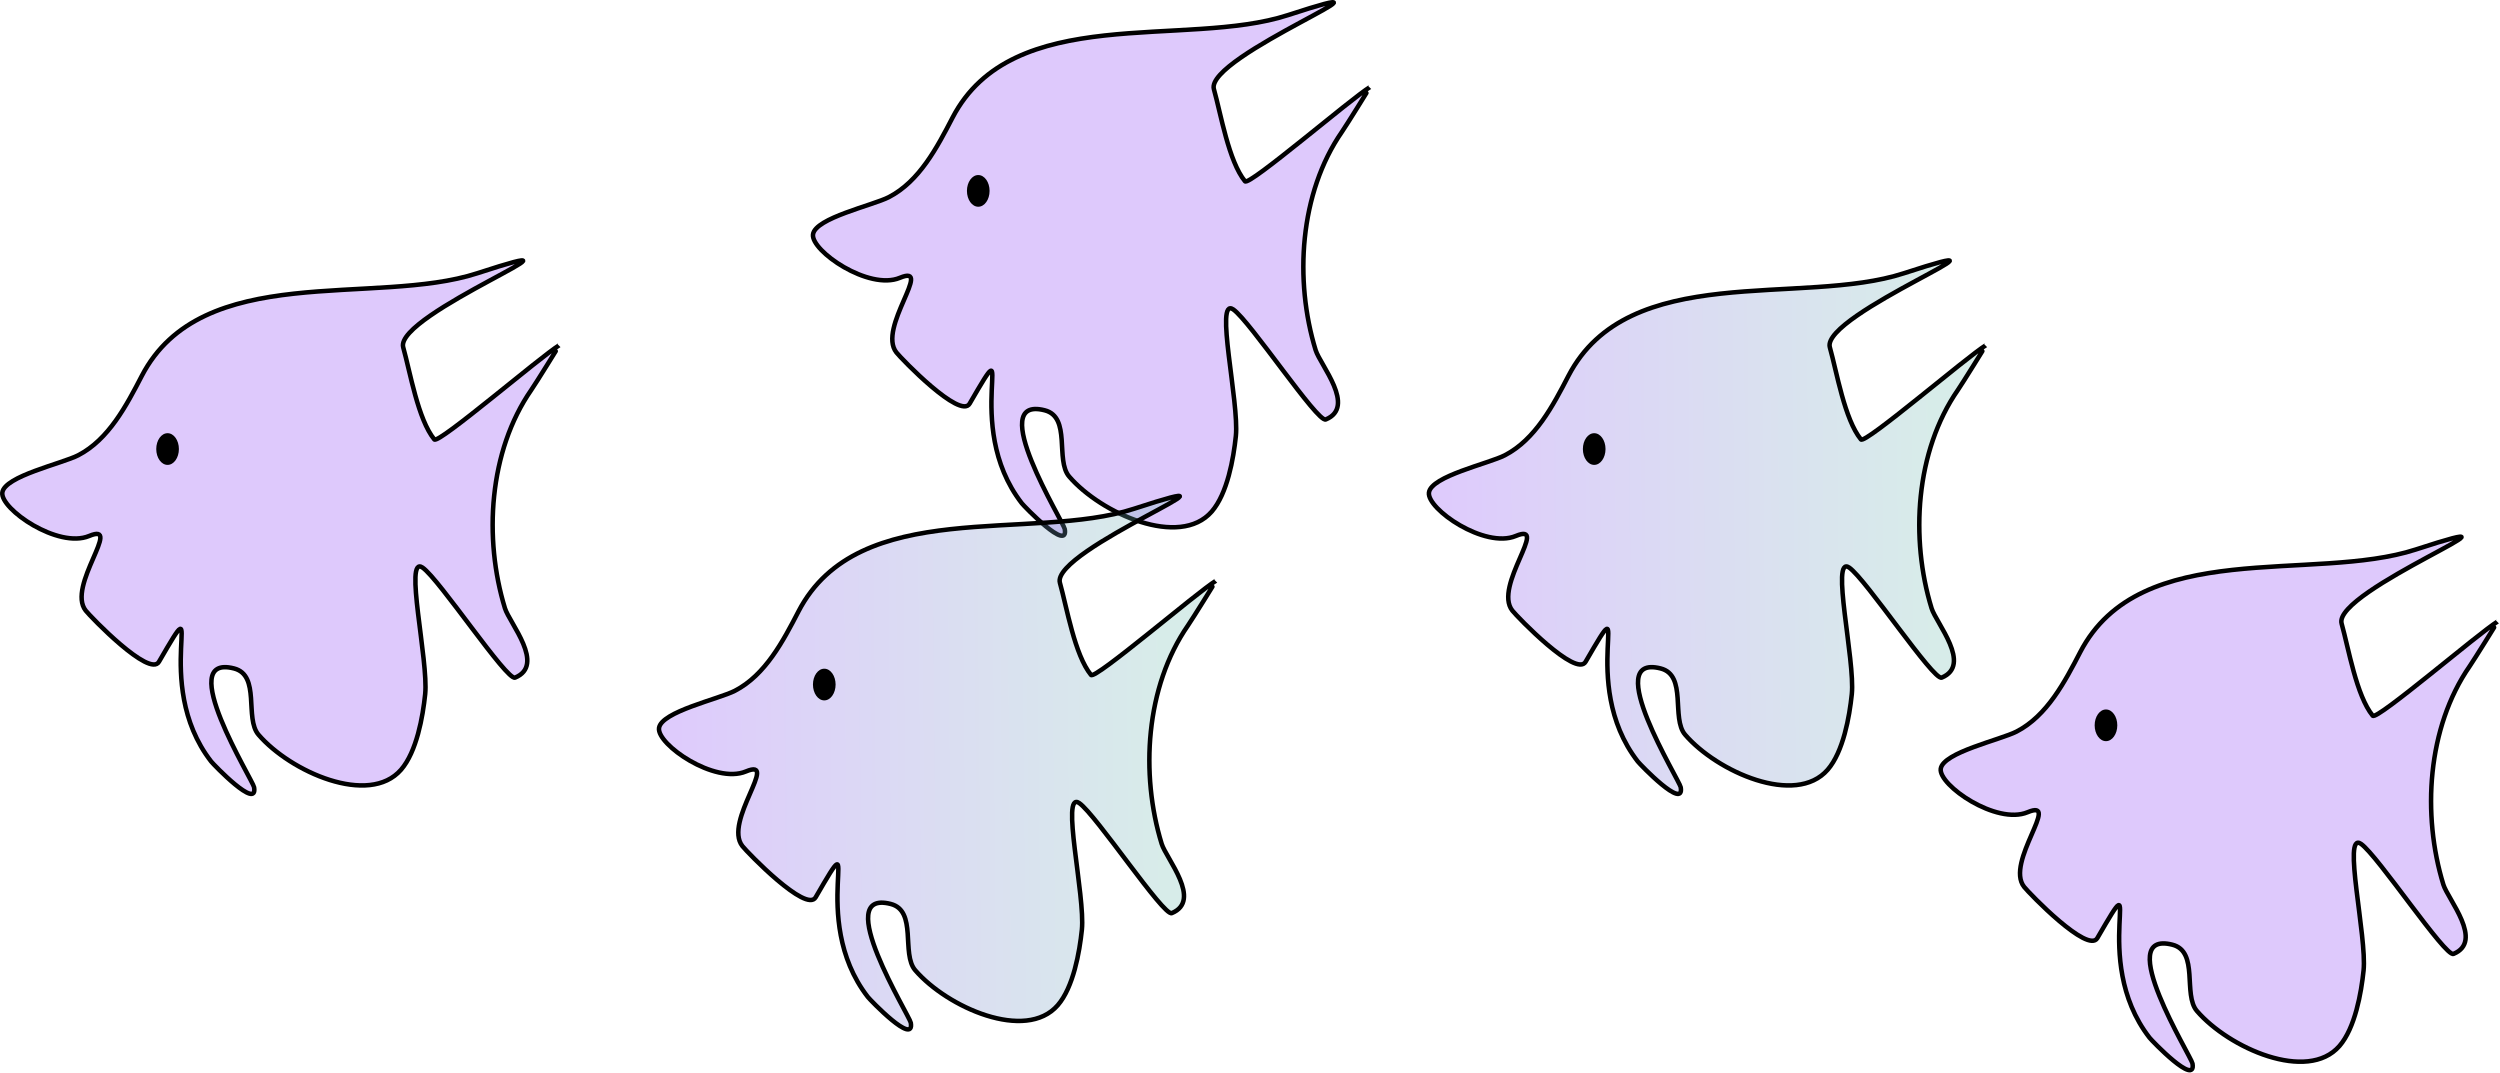 <?xml version="1.0" encoding="UTF-8"?> <svg xmlns="http://www.w3.org/2000/svg" width="552" height="237" viewBox="0 0 552 237" fill="none"><path d="M93.877 153.285C94.647 145.862 89.109 122.426 93.301 125.321C96.993 127.87 111.92 150.367 113.732 149.618C120.506 146.819 112.497 137.575 111.495 134.313C106.766 118.922 107.91 99.658 117.314 86.084C118.307 84.65 123.562 76.18 123.499 76.218C119.38 78.704 96.795 98.126 95.899 97.029C92.285 92.605 90.573 82.191 89.028 76.688C86.993 69.444 136.08 50.332 105.382 60.337C82.843 67.683 44.571 57.452 31.298 83.013L31.269 83.07C27.945 89.471 24.014 97.043 17.257 100.53C13.716 102.357 0.998 105.136 0.513 108.755C0.029 112.373 12.82 121.218 19.697 118.339C27.236 115.184 14.669 129.424 18.922 134.818C20.04 136.237 33.035 149.677 35.093 146.129C46.401 126.631 32.956 150.522 46.618 168.131C47.147 168.813 56.974 179.024 56.101 173.826C55.845 172.298 38.355 144.223 51.656 147.59C57.576 149.089 53.956 158.602 57.078 162.224C64.129 170.409 81.465 178.11 88.551 169.956C91.999 165.987 93.362 158.251 93.877 153.285Z" fill="#863BF7" fill-opacity="0.27" stroke="black" stroke-linecap="round"></path><ellipse cx="37" cy="99.149" rx="2.5" ry="3.5" fill="black"></ellipse><path d="M521.877 214.285C522.646 206.862 517.109 183.426 521.301 186.321C524.994 188.87 539.92 211.367 541.732 210.618C548.506 207.819 540.497 198.575 539.495 195.313C534.766 179.922 535.91 160.658 545.314 147.084C546.307 145.65 551.562 137.18 551.499 137.218C547.38 139.704 524.795 159.126 523.899 158.029C520.285 153.605 518.573 143.191 517.028 137.688C514.993 130.444 564.08 111.332 533.382 121.337C510.843 128.683 472.571 118.452 459.298 144.013L459.269 144.071C455.945 150.471 452.014 158.043 445.257 161.53C441.716 163.357 428.998 166.136 428.513 169.755C428.029 173.373 440.82 182.218 447.697 179.339C455.236 176.184 442.669 190.424 446.922 195.818C448.04 197.237 461.035 210.677 463.093 207.129C474.401 187.631 460.956 211.522 474.618 229.131C475.147 229.813 484.974 240.024 484.101 234.826C483.845 233.298 466.355 205.223 479.656 208.59C485.576 210.089 481.956 219.602 485.077 223.224C492.129 231.409 509.465 239.11 516.551 230.956C519.999 226.987 521.362 219.251 521.877 214.285Z" fill="#863BF7" fill-opacity="0.27" stroke="black" stroke-linecap="round"></path><ellipse cx="465" cy="160.149" rx="2.5" ry="3.5" fill="black"></ellipse><path d="M272.877 96.285C273.646 88.862 268.109 65.426 272.301 68.321C275.994 70.87 290.92 93.367 292.732 92.618C299.506 89.819 291.497 80.575 290.495 77.313C285.766 61.922 286.91 42.658 296.314 29.084C297.307 27.65 302.562 19.18 302.499 19.218C298.38 21.704 275.795 41.126 274.899 40.029C271.285 35.605 269.573 25.191 268.028 19.688C265.993 12.444 315.08 -6.668 284.382 3.337C261.843 10.683 223.571 0.452 210.298 26.013L210.269 26.07C206.945 32.471 203.014 40.043 196.257 43.529C192.716 45.357 179.998 48.136 179.513 51.755C179.029 55.373 191.82 64.218 198.697 61.339C206.236 58.184 193.669 72.424 197.922 77.818C199.04 79.237 212.035 92.677 214.093 89.129C225.401 69.631 211.956 93.522 225.618 111.131C226.147 111.813 235.974 122.024 235.101 116.826C234.845 115.298 217.355 87.223 230.656 90.59C236.576 92.089 232.956 101.602 236.077 105.224C243.129 113.409 260.465 121.11 267.551 112.956C270.999 108.987 272.362 101.251 272.877 96.285Z" fill="#863BF7" fill-opacity="0.27" stroke="black" stroke-linecap="round"></path><ellipse cx="216" cy="42.149" rx="2.5" ry="3.5" fill="black"></ellipse><path d="M238.877 205.285C239.646 197.862 234.109 174.426 238.301 177.321C241.994 179.87 256.92 202.367 258.732 201.618C265.506 198.819 257.497 189.575 256.495 186.313C251.766 170.922 252.91 151.658 262.314 138.084C263.307 136.65 268.562 128.18 268.499 128.218C264.38 130.704 241.795 150.126 240.899 149.029C237.285 144.605 235.573 134.191 234.028 128.688C231.993 121.444 281.08 102.332 250.382 112.337C227.843 119.683 189.571 109.452 176.298 135.013L176.269 135.071C172.945 141.471 169.014 149.043 162.257 152.53C158.716 154.357 145.998 157.136 145.513 160.755C145.029 164.373 157.82 173.218 164.697 170.339C172.236 167.184 159.669 181.424 163.922 186.818C165.04 188.237 178.035 201.677 180.093 198.129C191.401 178.631 177.956 202.522 191.618 220.131C192.147 220.813 201.974 231.024 201.101 225.826C200.845 224.298 183.355 196.223 196.656 199.59C202.576 201.089 198.956 210.602 202.077 214.224C209.129 222.409 226.465 230.11 233.551 221.956C236.999 217.987 238.362 210.251 238.877 205.285Z" fill="url(#paint0_linear_559_431)" fill-opacity="0.27" stroke="black" stroke-linecap="round"></path><ellipse cx="182" cy="151.149" rx="2.5" ry="3.5" fill="black"></ellipse><path d="M408.877 153.285C409.646 145.862 404.109 122.426 408.301 125.321C411.994 127.87 426.92 150.367 428.732 149.618C435.506 146.819 427.497 137.575 426.495 134.313C421.766 118.922 422.91 99.658 432.314 86.084C433.307 84.65 438.562 76.18 438.499 76.218C434.38 78.704 411.795 98.126 410.899 97.029C407.285 92.605 405.573 82.191 404.028 76.688C401.993 69.444 451.08 50.332 420.382 60.337C397.843 67.683 359.571 57.452 346.298 83.013L346.269 83.07C342.945 89.471 339.014 97.043 332.257 100.53C328.716 102.357 315.998 105.136 315.513 108.755C315.029 112.373 327.82 121.218 334.697 118.339C342.236 115.184 329.669 129.424 333.922 134.818C335.04 136.237 348.035 149.677 350.093 146.129C361.401 126.631 347.956 150.522 361.618 168.131C362.147 168.813 371.974 179.024 371.101 173.826C370.845 172.298 353.355 144.223 366.656 147.59C372.576 149.089 368.956 158.602 372.077 162.224C379.129 170.409 396.465 178.11 403.551 169.956C406.999 165.987 408.362 158.251 408.877 153.285Z" fill="url(#paint1_linear_559_431)" fill-opacity="0.27" stroke="black" stroke-linecap="round"></path><ellipse cx="352" cy="99.149" rx="2.5" ry="3.5" fill="black"></ellipse><defs><linearGradient id="paint0_linear_559_431" x1="145.5" y1="165.466" x2="257" y2="164.5" gradientUnits="userSpaceOnUse"><stop stop-color="#863BF7"></stop><stop offset="1" stop-color="#6DB9AF"></stop></linearGradient><linearGradient id="paint1_linear_559_431" x1="315.5" y1="113.466" x2="427" y2="112.5" gradientUnits="userSpaceOnUse"><stop stop-color="#863BF7"></stop><stop offset="1" stop-color="#6DB9AF"></stop></linearGradient></defs></svg> 